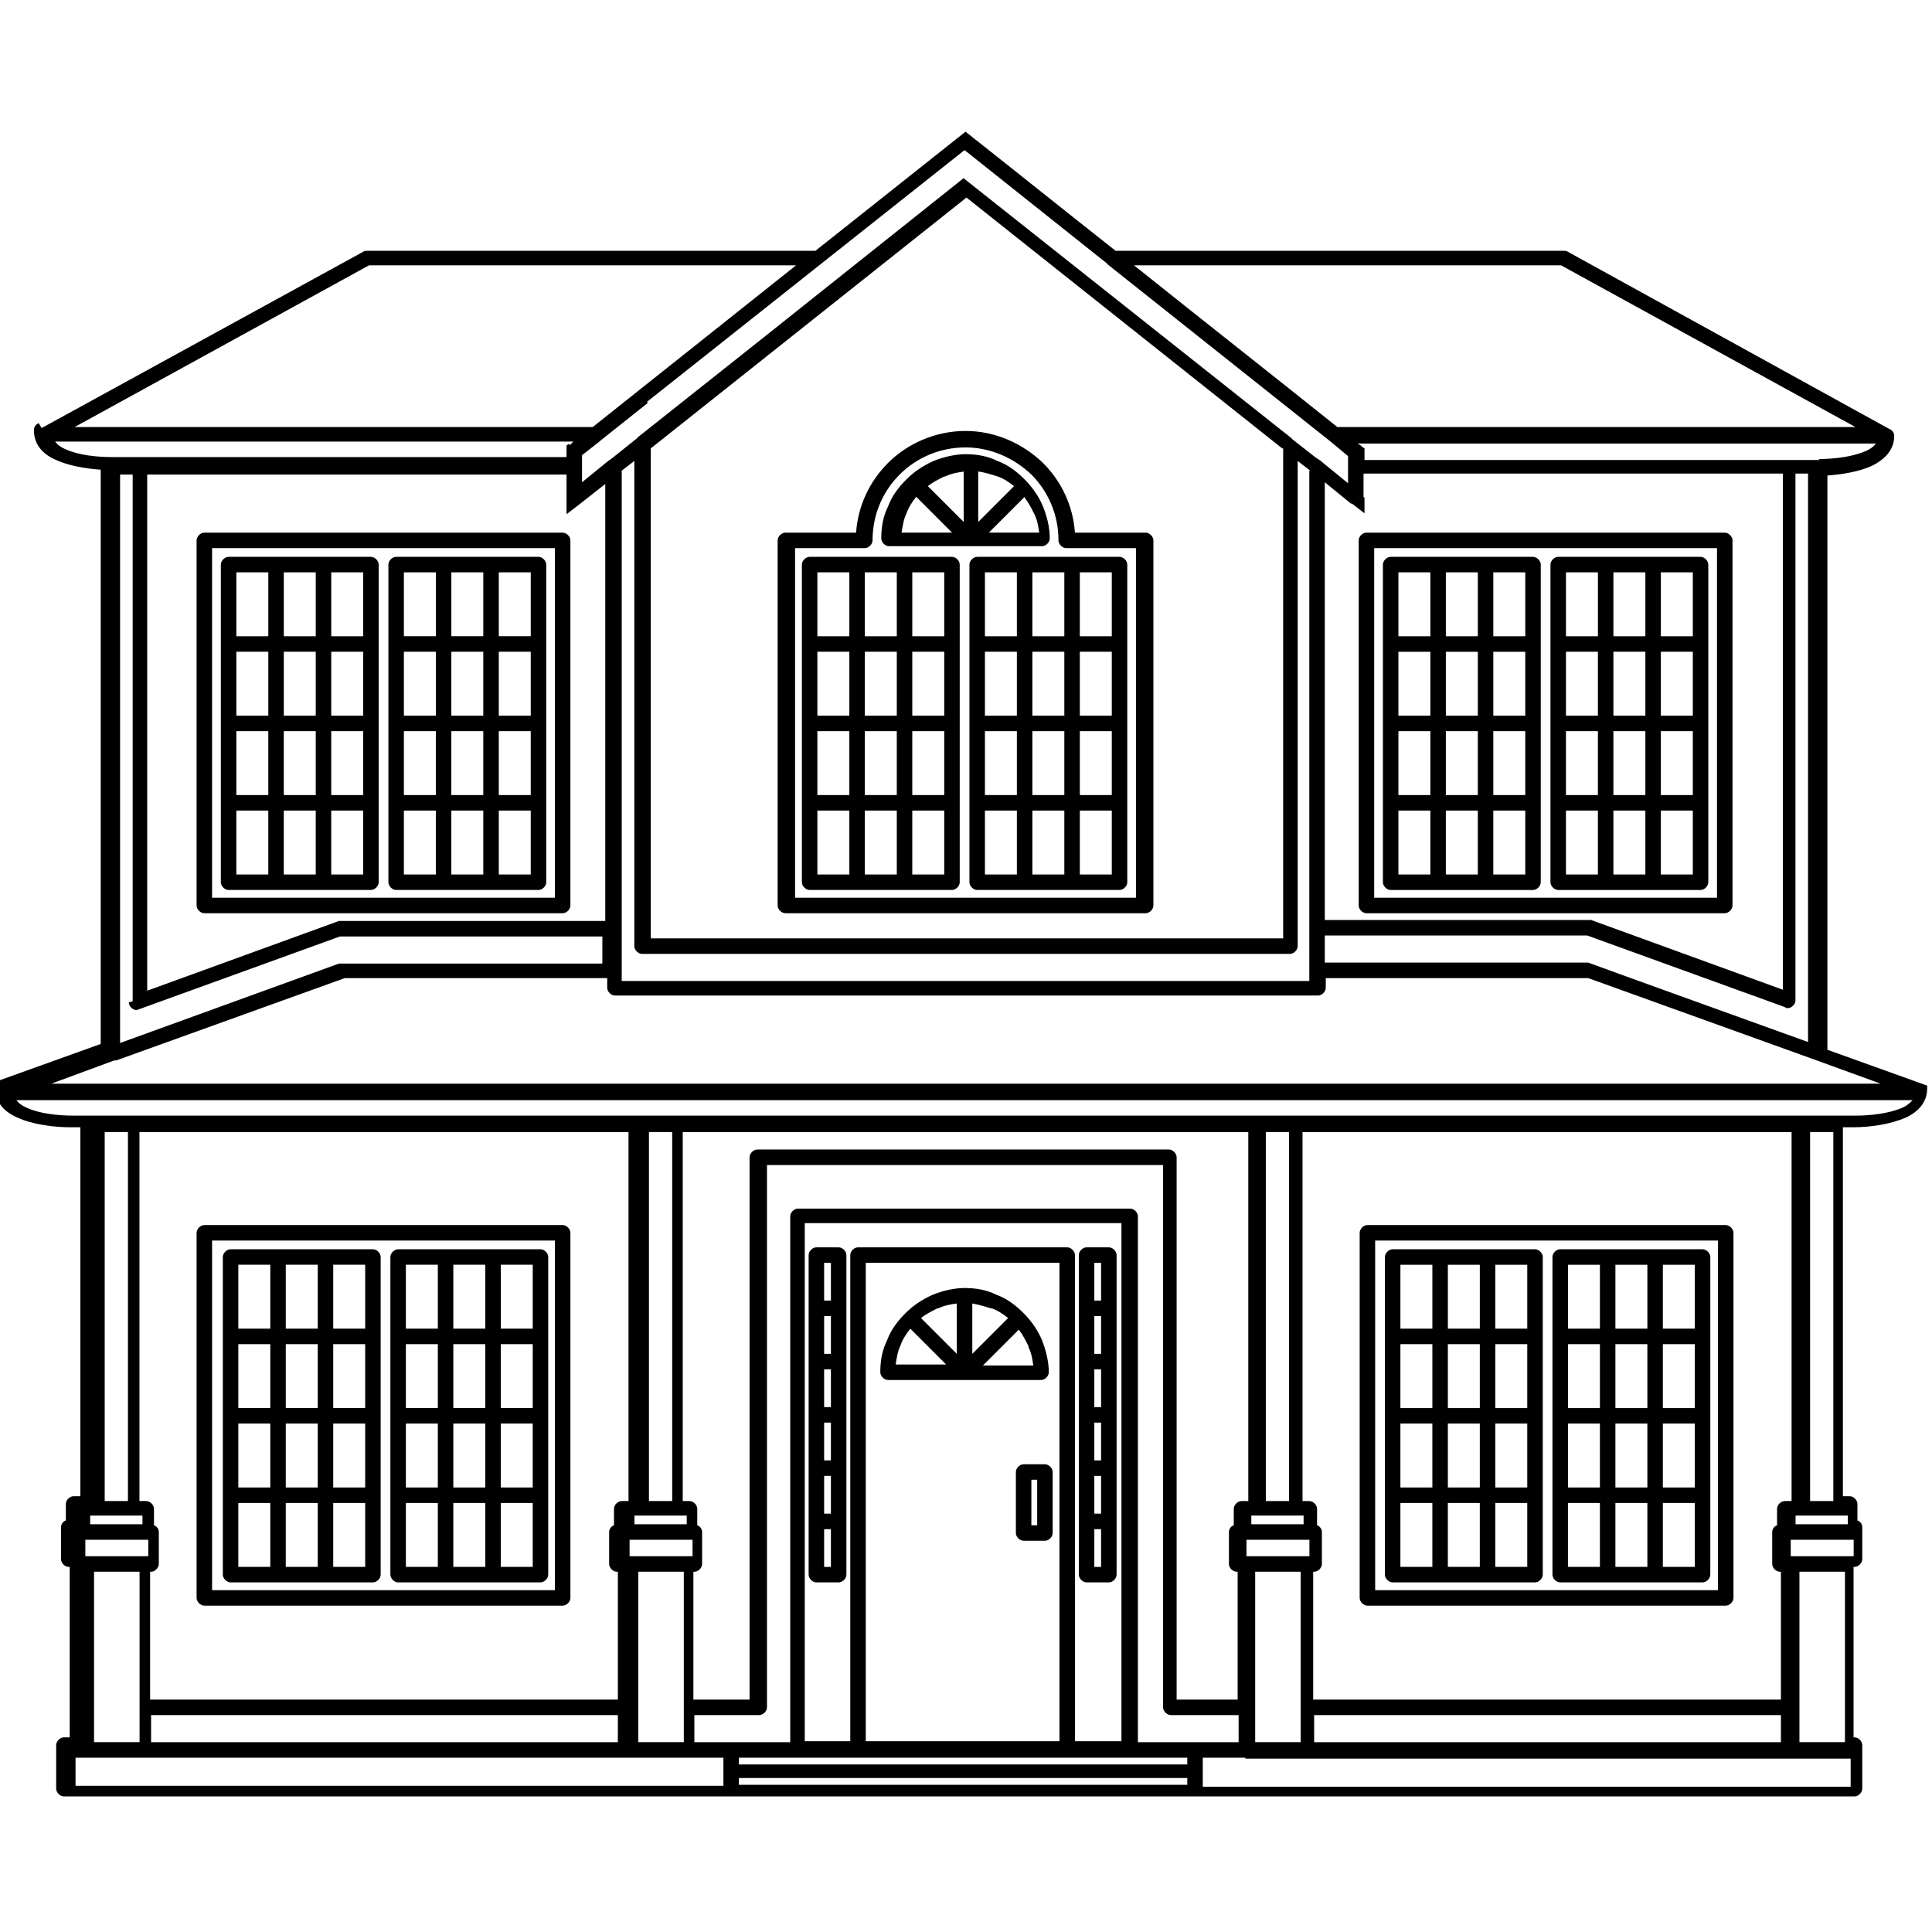 <svg height='100px' width='100px'  fill="#000000" xmlns="http://www.w3.org/2000/svg" xmlns:xlink="http://www.w3.org/1999/xlink" xml:space="preserve" version="1.1" style="shape-rendering:geometricPrecision;text-rendering:geometricPrecision;image-rendering:optimizeQuality;" viewBox="0 0 19.95 17.25" x="0px" y="0px" fill-rule="evenodd" clip-rule="evenodd"><defs><style type="text/css">
   
    .fil0 {fill:#000000;fill-rule:nonzero}
   
  </style></defs><g><g><path class="fil0" d="M9.36 3.6c0.08,-0.08 0.17,-0.14 0.28,-0.19 0.1,-0.04 0.22,-0.07 0.33,-0.07 0.12,0 0.23,0.02 0.33,0.07 0.11,0.04 0.2,0.11 0.28,0.19 0.08,0.08 0.15,0.18 0.19,0.28l0 0c0.04,0.1 0.07,0.21 0.07,0.33 0,0.04 -0.04,0.08 -0.08,0.08l-0.79 0 -0 0 -0.79 0c-0.04,0 -0.08,-0.04 -0.08,-0.08 0,-0.12 0.02,-0.23 0.07,-0.33 0.04,-0.11 0.11,-0.2 0.19,-0.28l0 -0 0 -0zm-3.24 -0.54l2.1 -1.67 -4.41 0 -3.04 1.67 5.34 0zm-5.69 0.01l3.32 -1.82c0.01,-0.01 0.03,-0.01 0.04,-0.01l4.63 0 1.55 -1.23c0.52,0.41 1.03,0.82 1.55,1.23l4.63 0c0.01,0 0.03,0 0.04,0.01l3.32 1.83c0.03,0.01 0.05,0.04 0.05,0.07 0,0.14 -0.09,0.24 -0.23,0.31 -0.13,0.06 -0.31,0.09 -0.46,0.1l0 5.93 1.03 0.37 0 0 0 0 0 0 0 0 0 0 0 0 0 0 0 0 0 0 0 0 0 0 0 0 0 0 0 0 0 0 0 0 0 0 0 0 0 0 0 0 0 0 0 0 0 0 0 0 0 0 0 0 0 0 0 0 0 0 0 0 0 0 0 0 0 0 0 0 0 0 0 0 0 0 0 0 0 0 0 0 0 0 0 0 0 0c0,0 0,0 0,0.01l0 0 0 0 0 0 0 0 0 0 0 0 0 0 0 0 0 0 0 0c0,0 0,0 0,0.01l0 0 0 0 0 0 0 0 0 0 0 0 0 0 0 0 0 0 0 0 0 0c0,0 0,0.01 0,0.01 0,0.14 -0.09,0.24 -0.22,0.3l-0 0c-0.16,0.07 -0.37,0.1 -0.54,0.1l-0.11 0 0 3.81 0.07 0c0.04,0 0.08,0.04 0.08,0.08l0 0.17c0.03,0.01 0.05,0.04 0.05,0.07l0 0.33c0,0.04 -0.04,0.08 -0.08,0.08l-0.01 0 0 1.76 0.01 0c0.04,0 0.08,0.04 0.08,0.08l0 0.45c0,0.04 -0.04,0.08 -0.08,0.08l-6.85 0 -4.79 0 -6.85 0c-0.04,0 -0.08,-0.04 -0.08,-0.08l0 -0.45c0,-0.04 0.04,-0.08 0.08,-0.08l0.06 0 0 -1.76 -0.01 0c-0.04,0 -0.08,-0.04 -0.08,-0.08l0 -0.33c0,-0.03 0.02,-0.06 0.05,-0.07l0 -0.17c0,-0.04 0.04,-0.08 0.08,-0.08l0.07 0 0 -3.81 -0.11 0c-0.17,0 -0.39,-0.03 -0.54,-0.1 -0.14,-0.06 -0.23,-0.16 -0.23,-0.31 0,-0.04 0.02,-0.07 0.06,-0.08l1.03 -0.37 0 -5.93c-0.15,-0.01 -0.33,-0.04 -0.46,-0.1 -0.14,-0.06 -0.23,-0.16 -0.23,-0.31 0,-0.03 0.02,-0.06 0.05,-0.07zm6.26 -0.26l-0.49 0.39c-0,0 -0,0 -0.01,0.01l-0 0 -0.18 0.14 0 0.12 0 0.16 0.27 -0.22 0 -0 0 -0 0 -0 0 -0 0 -0 0 -0 0 0 0 -0 0 -0 0 0 0 -0 0 -0 0 -0 0 0 0 -0 0 -0 0 0 0 -0 0 -0 0 0 0 -0 0 -0 0 -0 0.03 -0.02 0.25 -0.2 0 -0 3.39 -2.7 0.05 0.04 0 0 3.33 2.64 0.01 0.01c0,0 0,0 0.01,0.01l0.23 0.18 0.06 0.04 0 0c0,0 0,0 0.01,0.01l0.27 0.22 0 -0.16 0 -0.12 -0.18 -0.15 -0 -0 -0 -0 -2.29 -1.82 -0.01 -0.01c-0,-0 -0.01,-0 -0.01,-0.01l-1.47 -1.17 -3.28 2.6zm7.13 0.25l5.34 0 -3.04 -1.67 -4.41 0c0.7,0.56 1.4,1.11 2.1,1.67zm4.96 0.33c0.15,0 0.34,-0.02 0.48,-0.08 0.05,-0.02 0.09,-0.05 0.11,-0.08l-5.35 0 0 0 0.03 0.02c0,0 0.01,0 0.01,0.01l0.03 0.02 0 0.04 0 0 0 0.08 4.41 0 0.29 0zm-12.9 -0.14c0,-0 0,-0 0.01,-0.01l0 0 0.03 -0.03 -5.35 0c0.02,0.03 0.06,0.06 0.11,0.08 0.13,0.06 0.32,0.08 0.48,0.08l0.29 0 4.4 0 0 -0.08 0 -0 0 -0.04 0.03 -0.02zm8.21 0.54l0 0.16 -0.13 -0.1c-0,-0 -0,-0 -0.01,-0l-0.27 -0.22 0 4.52 2.72 0c0.01,0 0.02,0 0.03,0l1.98 0.72 0 -5.33 -4.33 0 0 0.24zm-0.56 -0.28l-0.13 -0.1 0 5.01c0,0.04 -0.04,0.08 -0.08,0.08l-6.69 0c-0.04,0 -0.08,-0.04 -0.08,-0.08l0 -5.01 -0.13 0.1 0 4.73 0 0.44 0 0.1 7.1 0 0 -0.1 0 -0.26 0 -0.18 0 -4.73zm-0.29 -0.23l-3.26 -2.59 -3.26 2.59 0 5.06 6.53 0 0 -5.06zm-6.98 0.36l-0.28 0.22 -0.13 0.1 0 -0.41 -4.33 0 0 5.33 1.98 -0.72c0.01,-0 0.02,-0 0.03,-0l2.72 -0 0 -4.52zm12.13 12.72l-4.82 0 0 0.28 4.82 0 0 -0.28zm-4.82 -0.16l4.82 0 0 -1.32 -0.01 0c-0.04,0 -0.08,-0.04 -0.08,-0.08l0 -0.33c0,-0.03 0.02,-0.06 0.05,-0.07l0 -0.17c0,-0.04 0.04,-0.08 0.08,-0.08l0.07 0 0 -3.81 -5.05 0 0 3.81 0.07 0c0.04,0 0.08,0.04 0.08,0.08l0 0.17c0.03,0.01 0.05,0.04 0.05,0.07l0 0.33c0,0.04 -0.04,0.08 -0.08,0.08l-0.01 0 0 1.32zm-12.01 0l4.82 0 0 -1.32 -0.01 0c-0.04,0 -0.08,-0.04 -0.08,-0.08l0 -0.33c0,-0.03 0.02,-0.06 0.05,-0.07l0 -0.17c0,-0.04 0.04,-0.08 0.08,-0.08l0.07 0 0 -3.81 -5.05 0 0 3.81 0.07 0c0.04,0 0.08,0.04 0.08,0.08l0 0.17c0.03,0.01 0.05,0.04 0.05,0.07l0 0.33c0,0.04 -0.04,0.08 -0.08,0.08l-0.01 0 0 1.32zm4.82 0.16l-4.82 0 0 0.28 4.82 0 0 -0.28zm0.79 -0.16l0.57 0 0 -5.6c0,-0.04 0.04,-0.08 0.08,-0.08l4.25 0c0.04,0 0.08,0.04 0.08,0.08l0 5.6 0.63 0 0 -1.32 -0.01 0c-0.04,0 -0.08,-0.04 -0.08,-0.08l0 -0.33c0,-0.03 0.02,-0.06 0.05,-0.07l0 -0.17c0,-0.04 0.04,-0.08 0.08,-0.08l0.07 0 0 -3.81 -5.84 0 0 3.81 0.07 0c0.04,0 0.08,0.04 0.08,0.08l0 0.17c0.03,0.01 0.05,0.04 0.05,0.07l0 0.33c0,0.04 -0.04,0.08 -0.08,0.08l-0.01 0 0 1.32zm5.69 0.6l0 0 -0.44 0 0 0.15 0 0.15 6.69 0 0 -0.29 -0.01 0 -0.63 0 -4.98 0 -0.63 0 -0 0zm-0.6 0l-4.63 0 0 0.07 4.63 0 0 -0.07zm-4.79 0l-0.39 0 0 0 -0 0 -0.63 0 -4.98 0 -0.63 0 -0.06 0 0 0.29 6.69 0 0 -0.15 0 -0.15zm0.35 -0.44l-0.65 0 0 0.28 0.39 0 0.6 0 0 -5.43c0,-0.04 0.04,-0.08 0.08,-0.08l3.43 0c0.04,0 0.08,0.04 0.08,0.08l0 5.43 0.6 0 0.44 0 0 -0.28 -0.7 0c-0.04,0 -0.08,-0.04 -0.08,-0.08l0 -5.6 -4.09 0 0 5.6c0,0.04 -0.04,0.08 -0.08,0.08zm-6.45 -7.37l0 -5.44 -0.13 0 0 5.87 2.26 -0.82 0 0 0 0 0 -0 0 0 0 0 0 -0 0 0 0 -0 0 0 0 -0 0 0 0 -0 0 0 0 0 0 -0 0 0 0 0 0 -0 0 0 0 -0 0 0 0 -0 0 0 0 0 0 0 0 -0 0 0 0 -0 0 0 0 -0 0 0 0 0 0 0 0 -0 0 0 0 -0 0 0 0 0 0 -0 0 0 0 0 0 0 0 -0 0 0 0 -0 0 0 0 0 0 -0 0 0 0 0 0 0 0 -0 0 -0 0 0 0 0 0 0 0 0 0 -0 0 0 0 0 0 0 0 -0 0 0 0 -0 0 0 0 0 0 -0 0 0 0 0 0 0 0 -0 0 0 0 0 0 0 0 -0 0 0 0 0 0 0 0 0 0 -0 0 0 0 0 0 0 0 0 0 -0 0 0 0 0 0 0 0 0 0 0 0 -0 0 0 0 0 0 0 0 0 0 0 0 0 0 0 0 0 2.72 0 0 -0.28 -2.71 0 -2.07 0.75c-0.01,0 -0.02,0.01 -0.03,0.01 -0.04,0 -0.08,-0.04 -0.08,-0.08zm17.09 0.07l-2.07 -0.75 -2.71 0 0 0.28 2.72 0 0 0 0 0 0 0 0 0 0 0 0 0 0 0 0 0 0 0 0 0 0 0 0 0 0 0 0 0 0 0 0 0 0 0 0 0 0 0 0 0 0 0 0 0 0 0 0 0 0 0 0 0 0 0 0 0 0 0 0 0 0 0 0 0 0 0 0 0 0 0 0 0 0 0 0 0 0 0 0 0 0 0 0 0 0 0 0 0 0 0 0 0 0 0 0 0 0 0 0 0 0 0 0 0 0 0 0 0 0 0 0 0 0 0 0 0 0 0 0 0 0 0 0 0 0 0 0 0 0 0 0 0 0 0 0 0 0 0 0 0 0 0 0 0 0 0 0 0 0 0 0 0 0 0 0 0 0 0 0 0 0 0 0 0 0 0 0 0 0 0 0 0 0 0 0 0 0 0 0 0 0 0 0 0 0 0 0 0 0 0 0 0 0 0 0 0 0 0 0 0 0 0 0 0 0 0 0 0 0 0 0 0 0 0 0 0 0 0 0 0 0 0 0 0 0 0 0 0 0 0 0 0 0 0 0 0 0 0 0 0 0 0 0 0 0 0 0 0 0 0 0.44 0.16 1.83 0.66 0 -5.87 -0.13 0 0 5.44c0,0.04 -0.04,0.08 -0.08,0.08 -0.01,0 -0.02,-0 -0.03,-0.01zm-11.88 -5.89l0 -0 3.34 -2.65 -3.34 2.66zm-5.39 6.43c-0,0 -0.01,0 -0.01,0l-0 0 -0.65 0.24 18.89 0 -0.66 -0.24 -0 -0 -2.36 -0.85 -2.71 0 0 0.1c0,0.04 -0.04,0.08 -0.08,0.08l-7.26 0c-0.04,0 -0.08,-0.04 -0.08,-0.08l0 -0.1 -2.71 0 -2.36 0.85 -0 0zm-0.43 0.57l0.19 0 0.4 0 5.21 0 0.4 0 6 0 0.4 0 5.21 0 0.4 0 0.19 0c0.15,0 0.34,-0.02 0.48,-0.08l0 -0c0.05,-0.02 0.08,-0.05 0.11,-0.08l-19.58 0c0.02,0.03 0.06,0.06 0.11,0.08 0.13,0.06 0.32,0.08 0.48,0.08zm9.89 4.23l0.06 0 0 -0.47 -0.06 0 0 0.47zm0.14 0.16l-0.22 0c-0.04,0 -0.08,-0.04 -0.08,-0.08l0 -0.63c0,-0.04 0.04,-0.08 0.08,-0.08l0.22 0c0.04,0 0.08,0.04 0.08,0.08l0 0.63c0,0.04 -0.04,0.08 -0.08,0.08zm-0.83 -2.61c0.12,0 0.23,0.02 0.33,0.07 0.11,0.04 0.2,0.11 0.28,0.19 0.08,0.08 0.15,0.18 0.19,0.28 0.04,0.1 0.07,0.22 0.07,0.33 0,0.04 -0.04,0.08 -0.08,0.08l-0.79 0 -0 0 -0 0 -0.79 0c-0.04,0 -0.08,-0.04 -0.08,-0.08 0,-0.12 0.02,-0.23 0.07,-0.33 0.04,-0.11 0.11,-0.2 0.19,-0.28l0 -0 0 -0c0.08,-0.08 0.17,-0.14 0.28,-0.19 0.1,-0.04 0.22,-0.07 0.33,-0.07zm0.27 0.21c-0.06,-0.02 -0.13,-0.04 -0.19,-0.05l0 0.52 0.37 -0.37c-0.05,-0.04 -0.11,-0.08 -0.17,-0.1zm-0.55 0c-0.06,0.03 -0.12,0.06 -0.17,0.1l0.37 0.37 0 -0.52c-0.07,0.01 -0.13,0.02 -0.19,0.05zm0.94 0.39c-0.03,-0.06 -0.06,-0.12 -0.1,-0.17l-0.37 0.37 0.52 0c-0.01,-0.07 -0.02,-0.13 -0.05,-0.19zm-1.37 0.19l0.52 0 -0.37 -0.37c-0.04,0.05 -0.08,0.11 -0.1,0.17 -0.03,0.06 -0.04,0.13 -0.05,0.19zm1.69 3.89l0 -4.94 -2 0 0 4.94 2 0zm-2.16 0l0 -5.02c0,-0.04 0.04,-0.08 0.08,-0.08l2.16 0c0.04,0 0.08,0.04 0.08,0.08l0 5.02 0.48 0 0 -5.35 -3.27 0 0 5.35 0.48 0zm-1.15 0.45l4.63 0 0 -0.07 -4.63 0 0 0.07zm3.51 -4.92l0 -0.55c0,-0.04 0.04,-0.08 0.08,-0.08l0.23 0c0.04,0 0.08,0.04 0.08,0.08l0 0.55 0 0.55 0 0.55 0 0.55 0 0.55 0 0.55c0,0.04 -0.04,0.08 -0.08,0.08l-0.23 0c-0.04,0 -0.08,-0.04 -0.08,-0.08l0 -0.55 0 -0.55 0 -0.55 0 -0.55 0 -0.55zm0.23 -0.08l0 -0.39 -0.07 0 0 0.39 0.07 0zm-3.02 0.08l0 -0.55c0,-0.04 0.04,-0.08 0.08,-0.08l0.23 0c0.04,0 0.08,0.04 0.08,0.08l0 0.55 0 0.55 0 0.55 0 0.55 0 0.55 0 0.55c0,0.04 -0.04,0.08 -0.08,0.08l-0.23 0c-0.04,0 -0.08,-0.04 -0.08,-0.08l0 -0.55 0 -0.55 0 -0.55 0 -0.55 0 -0.55zm0.23 -0.08l0 -0.39 -0.07 0 0 0.39 0.07 0zm2.79 0.16l-0.07 0 0 0.39 0.07 0 0 -0.39zm-2.79 0l-0.07 0 0 0.39 0.07 0 0 -0.39zm2.79 0.94l0 -0.39 -0.07 0 0 0.39 0.07 0zm-2.79 0l0 -0.39 -0.07 0 0 0.39 0.07 0zm2.79 0.16l-0.07 0 0 0.39 0.07 0 0 -0.39zm-2.79 0l-0.07 0 0 0.39 0.07 0 0 -0.39zm2.79 0.94l0 -0.39 -0.07 0 0 0.39 0.07 0zm-2.79 0l0 -0.39 -0.07 0 0 0.39 0.07 0zm2.79 0.16l-0.07 0 0 0.39 0.07 0 0 -0.39zm-2.79 0l-0.07 0 0 0.39 0.07 0 0 -0.39zm-6.39 0.63l3.54 0 0 -3.61 -3.54 0 0 3.61zm3.62 0.16l-3.7 0c-0.04,0 -0.08,-0.04 -0.08,-0.08l0 -3.77c0,-0.04 0.04,-0.08 0.08,-0.08l3.7 0c0.04,0 0.08,0.04 0.08,0.08l0 3.77c0,0.04 -0.04,0.08 -0.08,0.08zm8.39 -0.16l3.54 0 0 -3.61 -3.54 0 0 3.61zm3.62 0.16l-3.7 0c-0.04,0 -0.08,-0.04 -0.08,-0.08l0 -3.77c0,-0.04 0.04,-0.08 0.08,-0.08l3.7 0c0.04,0 0.08,0.04 0.08,0.08l0 3.77c0,0.04 -0.04,0.08 -0.08,0.08zm-15.63 -7.31l3.54 0 0 -3.61 -3.54 0 0 3.61zm3.62 0.16l-3.7 0c-0.04,0 -0.08,-0.04 -0.08,-0.08l0 -3.77c0,-0.04 0.04,-0.08 0.08,-0.08l3.7 0c0.04,0 0.08,0.04 0.08,0.08l0 3.77c0,0.04 -0.04,0.08 -0.08,0.08zm2.38 -0.16l3.54 0 0 -3.61 -0.72 0c-0.04,0 -0.08,-0.04 -0.08,-0.08 0,-0.27 -0.11,-0.51 -0.28,-0.68 -0.18,-0.17 -0.42,-0.28 -0.68,-0.28 -0.27,0 -0.51,0.11 -0.68,0.28 -0.18,0.18 -0.28,0.42 -0.28,0.68 0,0.04 -0.04,0.08 -0.08,0.08l-0.72 0 0 3.61zm3.62 0.16l-3.7 0c-0.04,0 -0.08,-0.04 -0.08,-0.08l0 -3.77c0,-0.04 0.04,-0.08 0.08,-0.08l0.73 0c0.02,-0.28 0.14,-0.53 0.33,-0.72 0.2,-0.2 0.49,-0.33 0.8,-0.33 0.31,0 0.59,0.13 0.8,0.33 0.19,0.19 0.31,0.44 0.33,0.72l0.73 0c0.04,0 0.08,0.04 0.08,0.08l0 3.77c0,0.04 -0.04,0.08 -0.08,0.08zm2.38 -0.16l3.54 0 0 -3.61 -3.54 0 0 3.61zm3.62 0.16l-3.7 0c-0.04,0 -0.08,-0.04 -0.08,-0.08l0 -3.77c0,-0.04 0.04,-0.08 0.08,-0.08l3.7 0c0.04,0 0.08,0.04 0.08,0.08l0 3.77c0,0.04 -0.04,0.08 -0.08,0.08zm-1.9 -1.14l0 0.82c0,0.04 -0.04,0.08 -0.08,0.08l-0.49 0 -0.49 0 -0.49 0c-0.04,0 -0.08,-0.04 -0.08,-0.08l0 -0.82 0 -0.82 0 -0.82 0 -0.82c0,-0.04 0.04,-0.08 0.08,-0.08l0.49 0 0.49 0 0.49 0c0.04,0 0.08,0.04 0.08,0.08l0 0.82 0 0.82 0 0.82zm-0.49 0.74l0.33 0 0 -0.66 -0.33 0 0 0.66zm-0.49 0l0.33 0 0 -0.66 -0.33 0 0 0.66zm-0.49 -0.66l0 0.66 0.33 0 0 -0.66 -0.33 0zm0.98 -0.16l0.33 0 0 -0.66 -0.33 0 0 0.66zm-0.49 0l0.33 0 0 -0.66 -0.33 0 0 0.66zm-0.49 0l0.33 0 0 -0.66 -0.33 0 0 0.66zm0.98 -0.82l0.33 0 0 -0.66 -0.33 0 0 0.66zm-0.49 0l0.33 0 0 -0.66 -0.33 0 0 0.66zm-0.49 -0.66l0 0.66 0.33 0 0 -0.66 -0.33 0zm0.98 -0.16l0.33 0 0 -0.66 -0.33 0 0 0.66zm-0.49 0l0.33 0 0 -0.66 -0.33 0 0 0.66zm-0.49 0l0.33 0 0 -0.66 -0.33 0 0 0.66zm3.2 1.72l0 0.82c0,0.04 -0.04,0.08 -0.08,0.08l-0.49 0 -0.49 0 -0.49 0c-0.04,0 -0.08,-0.04 -0.08,-0.08l0 -0.82 0 -0.82 0 -0.82 0 -0.82c0,-0.04 0.04,-0.08 0.08,-0.08l0.49 0 0.49 0 0.49 0c0.04,0 0.08,0.04 0.08,0.08l0 0.82 0 0.82 0 0.82zm-0.49 0.74l0.33 0 0 -0.66 -0.33 0 0 0.66zm-0.49 0l0.33 0 0 -0.66 -0.33 0 0 0.66zm-0.49 -0.66l0 0.66 0.33 0 0 -0.66 -0.33 0zm0.98 -0.16l0.33 0 0 -0.66 -0.33 0 0 0.66zm-0.49 0l0.33 0 0 -0.66 -0.33 0 0 0.66zm-0.49 0l0.33 0 0 -0.66 -0.33 0 0 0.66zm0.98 -0.82l0.33 0 0 -0.66 -0.33 0 0 0.66zm-0.49 0l0.33 0 0 -0.66 -0.33 0 0 0.66zm-0.49 -0.66l0 0.66 0.33 0 0 -0.66 -0.33 0zm0.98 -0.16l0.33 0 0 -0.66 -0.33 0 0 0.66zm-0.49 0l0.33 0 0 -0.66 -0.33 0 0 0.66zm-0.49 0l0.33 0 0 -0.66 -0.33 0 0 0.66zm-6.26 1.72l0 0.82c0,0.04 -0.04,0.08 -0.08,0.08l-0.49 0 -0.49 0 -0.49 0c-0.04,0 -0.08,-0.04 -0.08,-0.08l0 -0.82 0 -0.82 0 -0.82 0 -0.82c0,-0.04 0.04,-0.08 0.08,-0.08l0.49 0 0.49 0 0.49 0c0.04,0 0.08,0.04 0.08,0.08l0 0.82 0 0.82 0 0.82zm-0.49 0.74l0.33 0 0 -0.66 -0.33 0 0 0.66zm-0.49 0l0.33 0 0 -0.66 -0.33 0 0 0.66zm-0.49 -0.66l0 0.66 0.33 0 0 -0.66 -0.33 0zm0.98 -0.16l0.33 0 0 -0.66 -0.33 0 0 0.66zm-0.49 0l0.33 0 0 -0.66 -0.33 0 0 0.66zm-0.49 0l0.33 0 0 -0.66 -0.33 0 0 0.66zm0.98 -0.82l0.33 0 0 -0.66 -0.33 0 0 0.66zm-0.49 0l0.33 0 0 -0.66 -0.33 0 0 0.66zm-0.49 -0.66l0 0.66 0.33 0 0 -0.66 -0.33 0zm0.98 -0.16l0.33 0 0 -0.66 -0.33 0 0 0.66zm-0.49 0l0.33 0 0 -0.66 -0.33 0 0 0.66zm-0.49 0l0.33 0 0 -0.66 -0.33 0 0 0.66zm3.2 1.72l0 0.82c0,0.04 -0.04,0.08 -0.08,0.08l-0.49 0 0 0 -0.49 0 -0.49 0c-0.04,0 -0.08,-0.04 -0.08,-0.08l0 -0.82 0 -0.82 0 -0.82 0 -0.82c0,-0.04 0.04,-0.08 0.08,-0.08l0.49 0 0.49 0 0 0 0.49 0c0.04,0 0.08,0.04 0.08,0.08l0 0.82 0 0.82 0 0.82zm-0.65 0.74l0 -0.66 -0.33 0 0 0.66 0.33 0zm0.16 0l0.33 0 0 -0.66 -0.33 0 0 0.66zm-0.98 -0.66l0 0.66 0.33 0 0 -0.66 -0.33 0zm0.98 -0.16l0.33 0 0 -0.66 -0.33 0 0 0.66zm-0.16 0l0 -0.66 -0.33 0 0 0.66 0.33 0zm-0.82 0l0.33 0 0 -0.66 -0.33 0 0 0.66zm0.82 -0.82l0 -0.66 -0.33 0 0 0.66 0.33 0zm0.16 0l0.33 0 0 -0.66 -0.33 0 0 0.66zm-0.98 -0.66l0 0.66 0.33 0 0 -0.66 -0.33 0zm0.98 -0.16l0.33 0 0 -0.66 -0.33 0 0 0.66zm-0.16 0l0 -0.66 -0.33 0 0 0.66 0.33 0zm-0.82 0l0.33 0 0 -0.66 -0.33 0 0 0.66zm-6.26 1.72l0 0.82c0,0.04 -0.04,0.08 -0.08,0.08l-0.49 0 -0.49 0 -0.49 0c-0.04,0 -0.08,-0.04 -0.08,-0.08l0 -0.82 0 -0.82 0 -0.82 0 -0.82c0,-0.04 0.04,-0.08 0.08,-0.08l0.49 0 0.49 0 0.49 0c0.04,0 0.08,0.04 0.08,0.08l0 0.82 0 0.82 0 0.82zm-0.49 0.74l0.33 0 0 -0.66 -0.33 0 0 0.66zm-0.49 0l0.33 0 0 -0.66 -0.33 0 0 0.66zm-0.49 -0.66l0 0.66 0.33 0 0 -0.66 -0.33 0zm0.98 -0.16l0.33 0 0 -0.66 -0.33 0 0 0.66zm-0.49 0l0.33 0 0 -0.66 -0.33 0 0 0.66zm-0.49 0l0.33 0 0 -0.66 -0.33 0 0 0.66zm0.98 -0.82l0.33 0 0 -0.66 -0.33 0 0 0.66zm-0.49 0l0.33 0 0 -0.66 -0.33 0 0 0.66zm-0.49 -0.66l0 0.66 0.33 0 0 -0.66 -0.33 0zm0.98 -0.16l0.33 0 0 -0.66 -0.33 0 0 0.66zm-0.49 0l0.33 0 0 -0.66 -0.33 0 0 0.66zm-0.49 0l0.33 0 0 -0.66 -0.33 0 0 0.66zm3.2 1.72l0 0.82c0,0.04 -0.04,0.08 -0.08,0.08l-0.49 0 -0.49 0 -0.49 0c-0.04,0 -0.08,-0.04 -0.08,-0.08l0 -0.82 0 -0.82 0 -0.82 0 -0.82c0,-0.04 0.04,-0.08 0.08,-0.08l0.49 0 0.49 0 0.49 0c0.04,0 0.08,0.04 0.08,0.08l0 0.82 0 0.82 0 0.82zm-0.49 0.74l0.33 0 0 -0.66 -0.33 0 0 0.66zm-0.49 0l0.33 0 0 -0.66 -0.33 0 0 0.66zm-0.49 -0.66l0 0.66 0.33 0 0 -0.66 -0.33 0zm0.98 -0.16l0.33 0 0 -0.66 -0.33 0 0 0.66zm-0.49 0l0.33 0 0 -0.66 -0.33 0 0 0.66zm-0.49 0l0.33 0 0 -0.66 -0.33 0 0 0.66zm0.98 -0.82l0.33 0 0 -0.66 -0.33 0 0 0.66zm-0.49 0l0.33 0 0 -0.66 -0.33 0 0 0.66zm-0.49 -0.66l0 0.66 0.33 0 0 -0.66 -0.33 0zm0.98 -0.16l0.33 0 0 -0.66 -0.33 0 0 0.66zm-0.49 0l0.33 0 0 -0.66 -0.33 0 0 0.66zm-0.49 0l0.33 0 0 -0.66 -0.33 0 0 0.66zm11.76 8.87l0 0.82c0,0.04 -0.04,0.08 -0.08,0.08l-0.49 0 -0.49 0 -0.49 0c-0.04,0 -0.08,-0.04 -0.08,-0.08l0 -0.82 0 -0.82 0 -0.82 0 -0.82c0,-0.04 0.04,-0.08 0.08,-0.08l0.49 0 0.49 0 0.49 0c0.04,0 0.08,0.04 0.08,0.08l0 0.82 0 0.82 0 0.82zm-0.49 0.74l0.33 0 0 -0.66 -0.33 0 0 0.66zm-0.49 0l0.33 0 0 -0.66 -0.33 0 0 0.66zm-0.49 -0.66l0 0.66 0.33 0 0 -0.66 -0.33 0zm0.98 -0.16l0.33 0 0 -0.66 -0.33 0 0 0.66zm-0.49 0l0.33 0 0 -0.66 -0.33 0 0 0.66zm-0.49 0l0.33 0 0 -0.66 -0.33 0 0 0.66zm0.98 -0.82l0.33 0 0 -0.66 -0.33 0 0 0.66zm-0.49 0l0.33 0 0 -0.66 -0.33 0 0 0.66zm-0.49 -0.66l0 0.66 0.33 0 0 -0.66 -0.33 0zm0.98 -0.16l0.33 0 0 -0.66 -0.33 0 0 0.66zm-0.49 0l0.33 0 0 -0.66 -0.33 0 0 0.66zm-0.49 0l0.33 0 0 -0.66 -0.33 0 0 0.66zm3.2 1.72l0 0.82c0,0.04 -0.04,0.08 -0.08,0.08l-0.49 0 -0.49 0 -0.49 0c-0.04,0 -0.08,-0.04 -0.08,-0.08l0 -0.82 0 -0.82 0 -0.82 0 -0.82c0,-0.04 0.04,-0.08 0.08,-0.08l0.49 0 0.49 0 0.49 0c0.04,0 0.08,0.04 0.08,0.08l0 0.82 0 0.82 0 0.82zm-0.49 0.74l0.33 0 0 -0.66 -0.33 0 0 0.66zm-0.49 0l0.33 0 0 -0.66 -0.33 0 0 0.66zm-0.49 -0.66l0 0.66 0.33 0 0 -0.66 -0.33 0zm0.98 -0.16l0.33 0 0 -0.66 -0.33 0 0 0.66zm-0.49 0l0.33 0 0 -0.66 -0.33 0 0 0.66zm-0.49 0l0.33 0 0 -0.66 -0.33 0 0 0.66zm0.98 -0.82l0.33 0 0 -0.66 -0.33 0 0 0.66zm-0.49 0l0.33 0 0 -0.66 -0.33 0 0 0.66zm-0.49 -0.66l0 0.66 0.33 0 0 -0.66 -0.33 0zm0.98 -0.16l0.33 0 0 -0.66 -0.33 0 0 0.66zm-0.49 0l0.33 0 0 -0.66 -0.33 0 0 0.66zm-0.49 0l0.33 0 0 -0.66 -0.33 0 0 0.66zm-12.26 1.72l0 0.82c0,0.04 -0.04,0.08 -0.08,0.08l-0.49 0 -0.49 0 -0.49 0c-0.04,0 -0.08,-0.04 -0.08,-0.08l0 -0.82 0 -0.82 0 -0.82 0 -0.82c0,-0.04 0.04,-0.08 0.08,-0.08l0.49 0 0.49 0 0.49 0c0.04,0 0.08,0.04 0.08,0.08l0 0.82 0 0.82 0 0.82zm-0.49 0.74l0.33 0 0 -0.66 -0.33 0 0 0.66zm-0.49 0l0.33 0 0 -0.66 -0.33 0 0 0.66zm-0.49 -0.66l0 0.66 0.33 0 0 -0.66 -0.33 0zm0.98 -0.16l0.33 0 0 -0.66 -0.33 0 0 0.66zm-0.49 0l0.33 0 0 -0.66 -0.33 0 0 0.66zm-0.49 0l0.33 0 0 -0.66 -0.33 0 0 0.66zm0.98 -0.82l0.33 0 0 -0.66 -0.33 0 0 0.66zm-0.49 0l0.33 0 0 -0.66 -0.33 0 0 0.66zm-0.49 -0.66l0 0.66 0.33 0 0 -0.66 -0.33 0zm0.98 -0.16l0.33 0 0 -0.66 -0.33 0 0 0.66zm-0.49 0l0.33 0 0 -0.66 -0.33 0 0 0.66zm-0.49 0l0.33 0 0 -0.66 -0.33 0 0 0.66zm3.2 1.72l0 0.82c0,0.04 -0.04,0.08 -0.08,0.08l-0.49 0 -0.49 0 -0.49 0c-0.04,0 -0.08,-0.04 -0.08,-0.08l0 -0.82 0 -0.82 0 -0.82 0 -0.82c0,-0.04 0.04,-0.08 0.08,-0.08l0.49 0 0.49 0 0.49 0c0.04,0 0.08,0.04 0.08,0.08l0 0.82 0 0.82 0 0.82zm-0.49 0.74l0.33 0 0 -0.66 -0.33 0 0 0.66zm-0.49 0l0.33 0 0 -0.66 -0.33 0 0 0.66zm-0.49 -0.66l0 0.66 0.33 0 0 -0.66 -0.33 0zm0.98 -0.16l0.33 0 0 -0.66 -0.33 0 0 0.66zm-0.49 0l0.33 0 0 -0.66 -0.33 0 0 0.66zm-0.49 0l0.33 0 0 -0.66 -0.33 0 0 0.66zm0.98 -0.82l0.33 0 0 -0.66 -0.33 0 0 0.66zm-0.49 0l0.33 0 0 -0.66 -0.33 0 0 0.66zm-0.49 -0.66l0 0.66 0.33 0 0 -0.66 -0.33 0zm0.98 -0.16l0.33 0 0 -0.66 -0.33 0 0 0.66zm-0.49 0l0.33 0 0 -0.66 -0.33 0 0 0.66zm-0.49 0l0.33 0 0 -0.66 -0.33 0 0 0.66zm9.27 2.02l0 -0.09 -0.07 0 -0.4 0 -0.07 0 0 0.09 0.55 0zm-0.15 -4.05l-0.24 0 0 3.81 0.24 0 0 -3.81zm-0.44 4.38l0.01 0 0.63 0 0.01 0 0 -0.17 -0.65 0 0 0.17zm0.56 0.16l-0.47 0 0 1.4 0 0.36 0.47 0 0 -0.36 0 -1.4zm5.65 -0.49l0 -0.09 -0.07 0 -0.4 0 -0.07 0 0 0.09 0.55 0zm-0.15 -4.05l-0.24 0 0 3.81 0.24 0 0 -3.81zm-0.44 4.38l0.01 0 0.63 0 0.01 0 0 -0.17 -0.65 0 0 0.17zm0.56 0.16l-0.47 0 0 1.4 0 0.36 0.47 0 0 -1.76zm-17.58 -0.49l0 -0.09 -0.07 0 -0.4 0 -0.07 0 0 0.09 0.55 0zm-0.15 -4.05l-0.24 0 0 3.81 0.24 0 0 -3.81zm-0.44 4.38l0.01 0 0.63 0 0.01 0 0 -0.17 -0.65 0 0 0.17zm0.56 0.16l-0.47 0 0 1.76 0.47 0 0 -0.36 0 -1.4zm5.65 -0.49l0 -0.09 -0.07 0 -0.4 0 -0.07 0 0 0.09 0.55 0zm-0.15 -4.05l-0.24 0 0 3.81 0.24 0 0 -3.81zm-0.44 4.38l0.01 0 0.63 0 0.01 0 0 -0.17 -0.65 0 0 0.17zm0.56 0.16l-0.47 0 0 1.4 0 0.36 0.47 0 0 -0.36 0 -1.4zm3.52 -11.1l-0.37 0.37 0.52 0c-0.01,-0.07 -0.02,-0.13 -0.05,-0.19l-0 -0c-0.03,-0.06 -0.06,-0.12 -0.1,-0.17zm-1.27 0.37l0.52 0 -0.37 -0.37c-0.04,0.05 -0.08,0.11 -0.1,0.17 -0.03,0.06 -0.04,0.13 -0.05,0.19zm0.79 -0.63l0 0.52 0.37 -0.37c-0.05,-0.04 -0.11,-0.08 -0.17,-0.1 -0.06,-0.02 -0.13,-0.04 -0.19,-0.05zm-0.35 0.05c-0.06,0.03 -0.12,0.06 -0.17,0.1l0.37 0.37 0 -0.52c-0.07,0.01 -0.13,0.02 -0.19,0.05z"></path></g></g></svg>